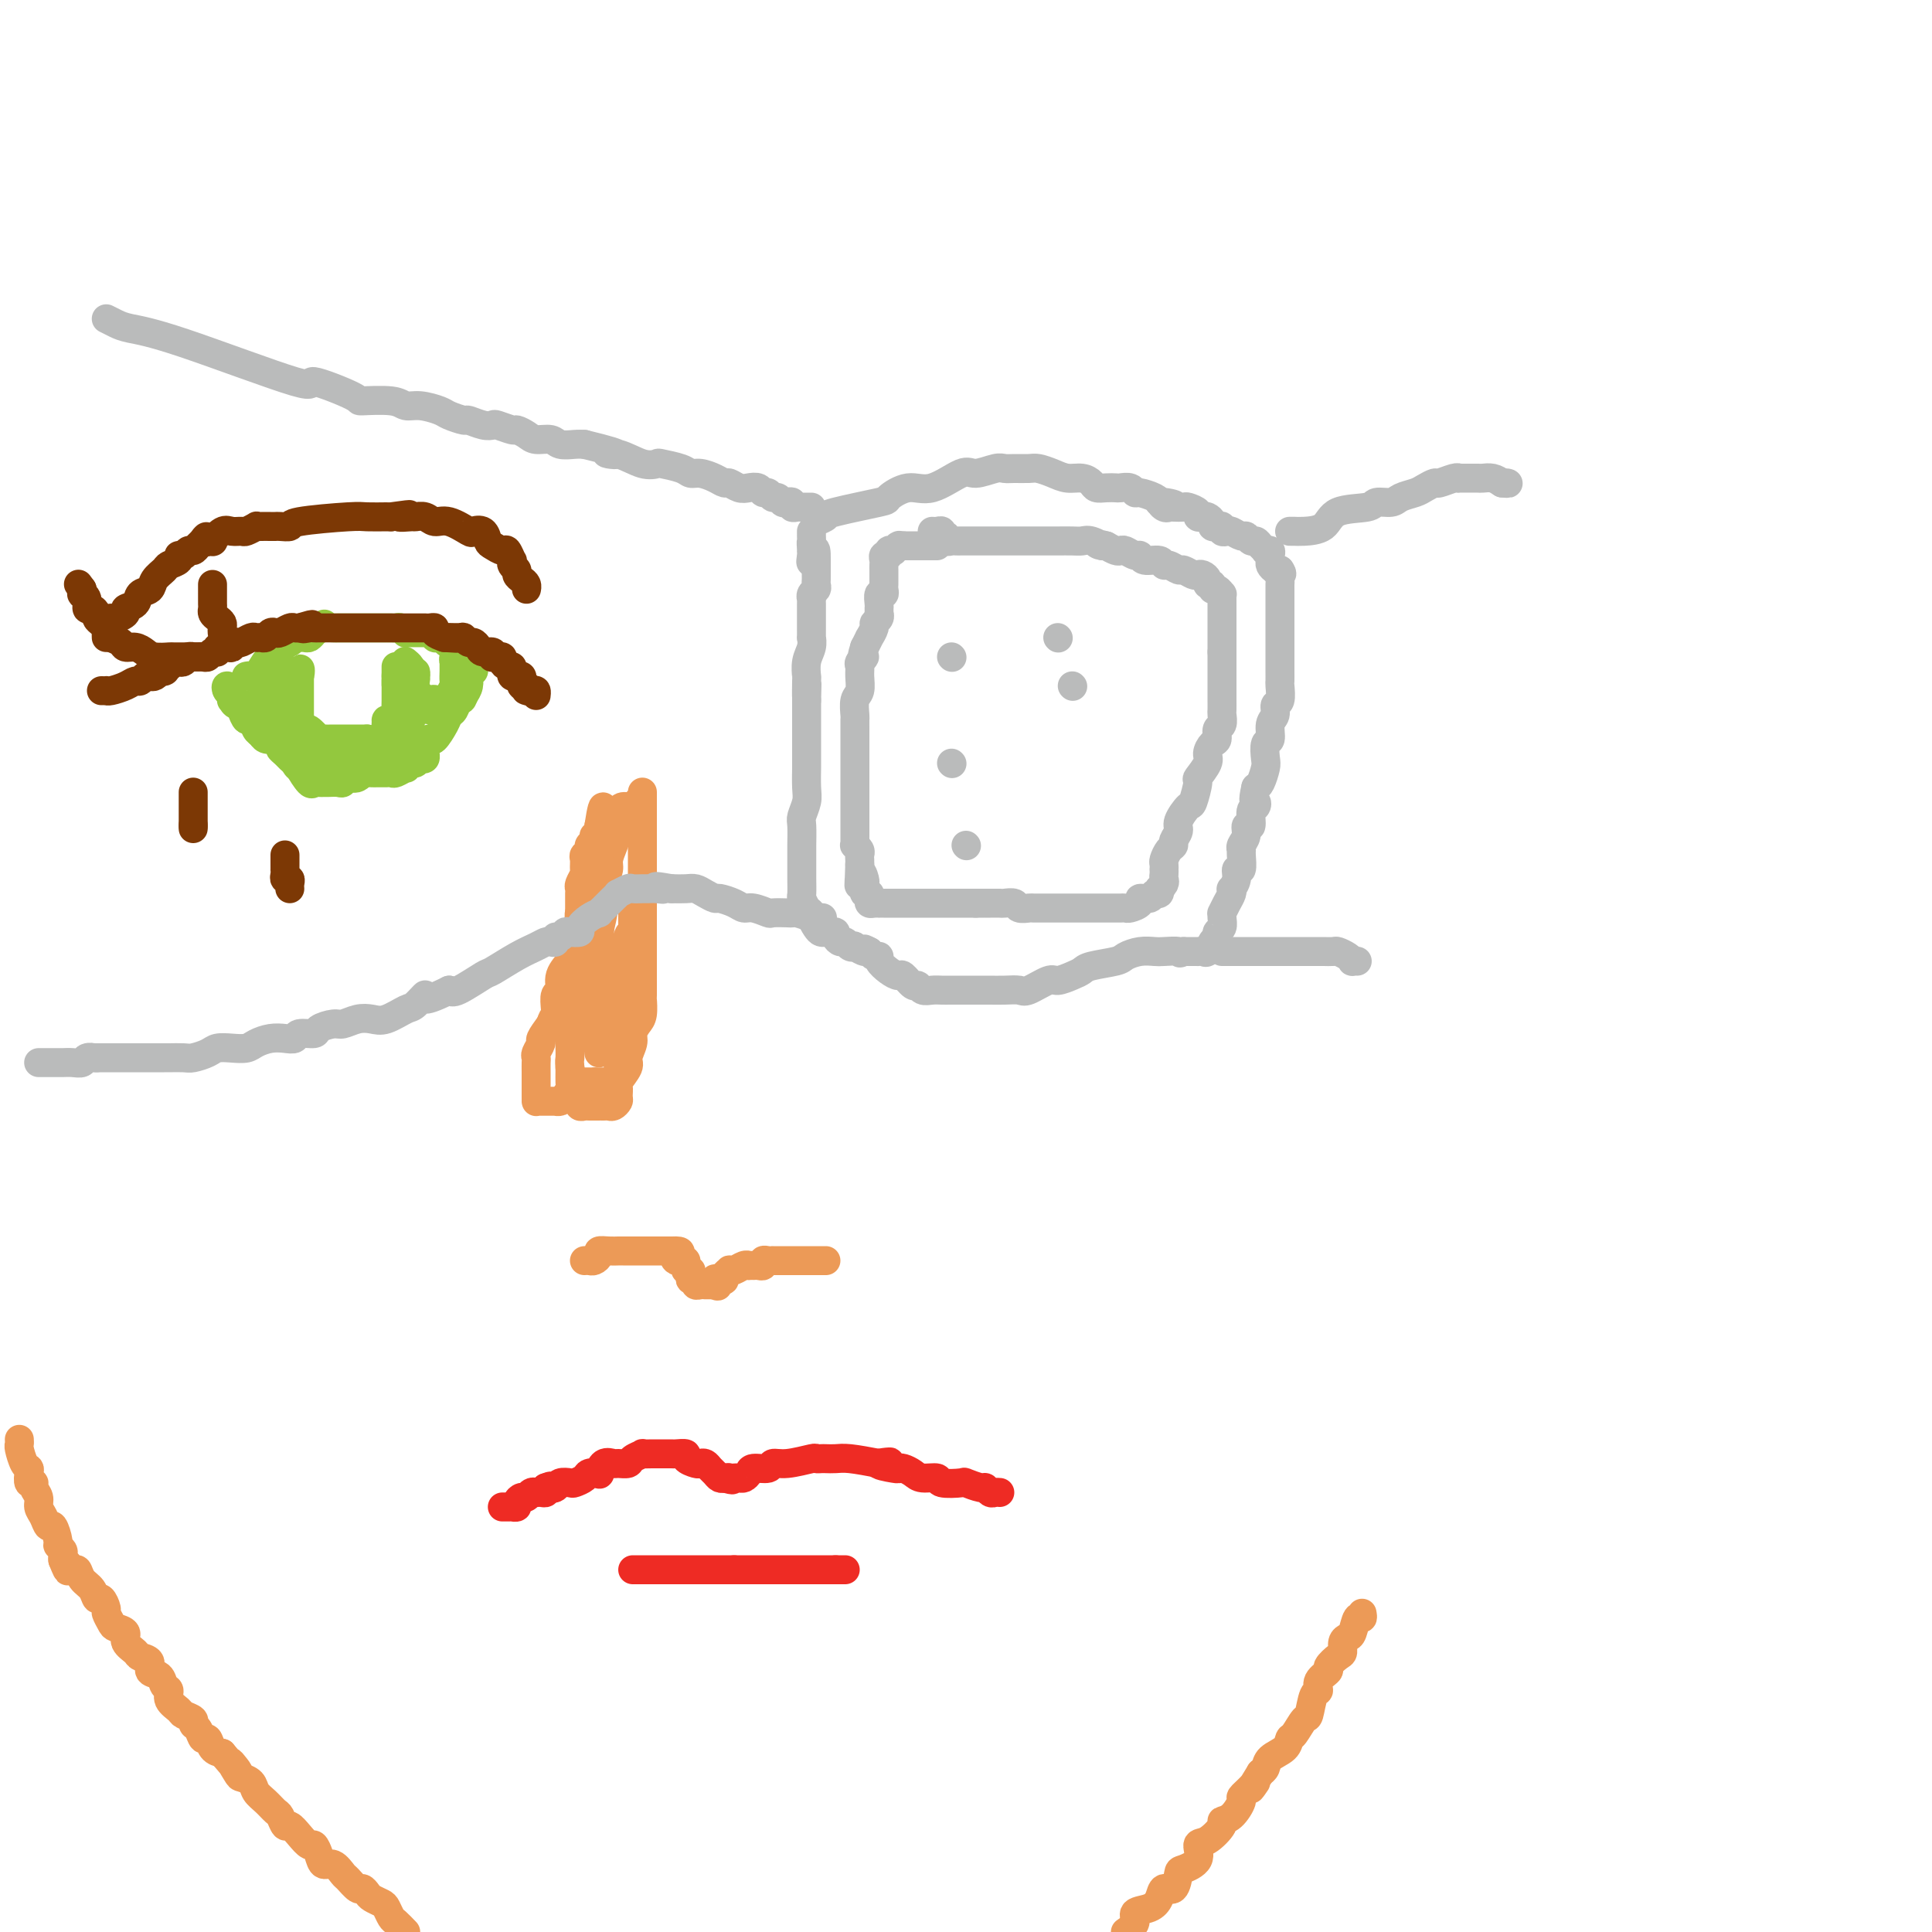 <svg viewBox='0 0 400 400' version='1.1' xmlns='http://www.w3.org/2000/svg' xmlns:xlink='http://www.w3.org/1999/xlink'><g fill='none' stroke='#EC9A57' stroke-width='6' stroke-linecap='round' stroke-linejoin='round'><path d='M121,261c0.343,-0.022 0.686,-0.044 1,0c0.314,0.044 0.600,0.155 1,0c0.400,-0.155 0.915,-0.578 1,-1c0.085,-0.422 -0.262,-0.845 0,-1c0.262,-0.155 1.131,-0.041 2,0c0.869,0.041 1.739,0.011 2,0c0.261,-0.011 -0.085,-0.003 0,0c0.085,0.003 0.601,0.001 1,0c0.399,-0.001 0.680,-0.000 1,0c0.320,0.000 0.677,0.000 1,0c0.323,-0.000 0.611,-0.000 1,0c0.389,0.000 0.877,0.000 1,0c0.123,-0.000 -0.121,-0.000 0,0c0.121,0.000 0.606,0.000 1,0c0.394,-0.000 0.697,-0.000 1,0c0.303,0.000 0.607,0.000 1,0c0.393,-0.000 0.876,-0.000 1,0c0.124,0.000 -0.111,0.000 0,0c0.111,-0.000 0.568,-0.000 1,0c0.432,0.000 0.838,0.000 1,0c0.162,-0.000 0.081,-0.000 0,0'/><path d='M139,259c3.023,-0.142 1.580,0.502 1,1c-0.580,0.498 -0.299,0.850 0,1c0.299,0.150 0.615,0.097 1,0c0.385,-0.097 0.839,-0.237 1,0c0.161,0.237 0.029,0.851 0,1c-0.029,0.149 0.044,-0.166 0,0c-0.044,0.166 -0.204,0.814 0,1c0.204,0.186 0.772,-0.090 1,0c0.228,0.090 0.116,0.546 0,1c-0.116,0.454 -0.237,0.906 0,1c0.237,0.094 0.833,-0.171 1,0c0.167,0.171 -0.096,0.778 0,1c0.096,0.222 0.551,0.060 1,0c0.449,-0.060 0.894,-0.016 1,0c0.106,0.016 -0.125,0.004 0,0c0.125,-0.004 0.607,-0.001 1,0c0.393,0.001 0.696,0.001 1,0'/><path d='M148,266c1.349,0.860 0.222,-0.491 0,-1c-0.222,-0.509 0.462,-0.175 1,0c0.538,0.175 0.931,0.192 1,0c0.069,-0.192 -0.185,-0.591 0,-1c0.185,-0.409 0.810,-0.828 1,-1c0.190,-0.172 -0.055,-0.099 0,0c0.055,0.099 0.410,0.223 1,0c0.590,-0.223 1.415,-0.792 2,-1c0.585,-0.208 0.931,-0.055 1,0c0.069,0.055 -0.140,0.011 0,0c0.140,-0.011 0.629,0.011 1,0c0.371,-0.011 0.626,-0.056 1,0c0.374,0.056 0.869,0.211 1,0c0.131,-0.211 -0.103,-0.789 0,-1c0.103,-0.211 0.541,-0.057 1,0c0.459,0.057 0.939,0.015 1,0c0.061,-0.015 -0.296,-0.004 0,0c0.296,0.004 1.245,0.001 2,0c0.755,-0.001 1.316,-0.000 2,0c0.684,0.000 1.493,0.000 2,0c0.507,-0.000 0.714,-0.000 1,0c0.286,0.000 0.651,0.000 1,0c0.349,-0.000 0.681,-0.000 1,0c0.319,0.000 0.624,0.000 1,0c0.376,-0.000 0.822,-0.000 1,0c0.178,0.000 0.089,0.000 0,0'/></g>
<g fill='none' stroke='#EE2B24' stroke-width='6' stroke-linecap='round' stroke-linejoin='round'><path d='M104,312c0.301,-0.002 0.602,-0.003 1,0c0.398,0.003 0.894,0.011 1,0c0.106,-0.011 -0.179,-0.040 0,0c0.179,0.040 0.821,0.151 1,0c0.179,-0.151 -0.106,-0.562 0,-1c0.106,-0.438 0.602,-0.902 1,-1c0.398,-0.098 0.698,0.170 1,0c0.302,-0.170 0.606,-0.777 1,-1c0.394,-0.223 0.876,-0.063 1,0c0.124,0.063 -0.111,0.027 0,0c0.111,-0.027 0.568,-0.046 1,0c0.432,0.046 0.838,0.156 1,0c0.162,-0.156 0.081,-0.578 0,-1'/><path d='M113,308c1.566,-0.635 0.982,-0.222 1,0c0.018,0.222 0.639,0.253 1,0c0.361,-0.253 0.463,-0.789 1,-1c0.537,-0.211 1.511,-0.095 2,0c0.489,0.095 0.495,0.171 1,0c0.505,-0.171 1.510,-0.589 2,-1c0.490,-0.411 0.464,-0.814 1,-1c0.536,-0.186 1.634,-0.155 2,0c0.366,0.155 0.000,0.435 0,0c-0.000,-0.435 0.366,-1.583 1,-2c0.634,-0.417 1.537,-0.101 2,0c0.463,0.101 0.486,-0.011 1,0c0.514,0.011 1.518,0.147 2,0c0.482,-0.147 0.443,-0.575 1,-1c0.557,-0.425 1.709,-0.846 2,-1c0.291,-0.154 -0.278,-0.041 0,0c0.278,0.041 1.402,0.011 2,0c0.598,-0.011 0.670,-0.003 1,0c0.330,0.003 0.920,-0.000 1,0c0.080,0.000 -0.348,0.003 0,0c0.348,-0.003 1.473,-0.011 2,0c0.527,0.011 0.456,0.042 1,0c0.544,-0.042 1.704,-0.156 2,0c0.296,0.156 -0.272,0.581 0,1c0.272,0.419 1.382,0.833 2,1c0.618,0.167 0.743,0.087 1,0c0.257,-0.087 0.646,-0.181 1,0c0.354,0.181 0.672,0.636 1,1c0.328,0.364 0.665,0.636 1,1c0.335,0.364 0.667,0.818 1,1c0.333,0.182 0.666,0.091 1,0'/><path d='M150,306c2.560,0.774 1.459,0.208 1,0c-0.459,-0.208 -0.277,-0.058 0,0c0.277,0.058 0.650,0.026 1,0c0.350,-0.026 0.679,-0.044 1,0c0.321,0.044 0.634,0.151 1,0c0.366,-0.151 0.784,-0.561 1,-1c0.216,-0.439 0.230,-0.906 1,-1c0.770,-0.094 2.297,0.185 3,0c0.703,-0.185 0.584,-0.834 1,-1c0.416,-0.166 1.368,0.152 3,0c1.632,-0.152 3.946,-0.772 5,-1c1.054,-0.228 0.849,-0.062 1,0c0.151,0.062 0.656,0.019 1,0c0.344,-0.019 0.525,-0.015 1,0c0.475,0.015 1.243,0.043 2,0c0.757,-0.043 1.502,-0.155 3,0c1.498,0.155 3.749,0.578 6,1'/><path d='M182,303c4.782,-0.524 0.738,-0.334 0,0c-0.738,0.334 1.831,0.811 3,1c1.169,0.189 0.937,0.088 1,0c0.063,-0.088 0.419,-0.163 1,0c0.581,0.163 1.386,0.566 2,1c0.614,0.434 1.037,0.900 2,1c0.963,0.100 2.465,-0.165 3,0c0.535,0.165 0.104,0.761 1,1c0.896,0.239 3.119,0.120 4,0c0.881,-0.120 0.421,-0.242 1,0c0.579,0.242 2.197,0.850 3,1c0.803,0.150 0.790,-0.156 1,0c0.210,0.156 0.644,0.774 1,1c0.356,0.226 0.634,0.061 1,0c0.366,-0.061 0.819,-0.017 1,0c0.181,0.017 0.091,0.009 0,0'/><path d='M131,325c0.900,0.000 1.800,0.000 2,0c0.200,0.000 -0.299,0.000 0,0c0.299,0.000 1.397,0.000 2,0c0.603,0.000 0.712,0.000 1,0c0.288,0.000 0.755,0.000 1,0c0.245,0.000 0.269,0.000 1,0c0.731,0.000 2.171,0.000 3,0c0.829,0.000 1.048,0.000 1,0c-0.048,0.000 -0.365,0.000 0,0c0.365,0.000 1.410,0.000 2,0c0.590,0.000 0.725,0.000 1,0c0.275,0.000 0.690,0.000 1,0c0.310,0.000 0.516,0.000 1,0c0.484,-0.000 1.246,-0.000 2,0c0.754,0.000 1.501,0.000 2,0c0.499,0.000 0.749,0.000 1,0'/><path d='M152,325c3.246,0.000 0.862,0.000 3,0c2.138,0.000 8.800,0.000 12,0c3.200,0.000 2.938,0.000 3,0c0.062,0.000 0.446,0.000 1,0c0.554,0.000 1.277,0.000 2,0'/><path d='M173,325c3.500,0.000 1.750,0.000 0,0'/></g>
<g fill='none' stroke='#93C83E' stroke-width='6' stroke-linecap='round' stroke-linejoin='round'><path d='M51,140c0.363,-0.085 0.727,-0.170 1,0c0.273,0.170 0.456,0.596 1,0c0.544,-0.596 1.450,-2.215 2,-3c0.550,-0.785 0.743,-0.735 1,-1c0.257,-0.265 0.580,-0.845 1,-1c0.420,-0.155 0.939,0.116 1,0c0.061,-0.116 -0.337,-0.620 0,-1c0.337,-0.380 1.410,-0.638 2,-1c0.590,-0.362 0.697,-0.829 1,-1c0.303,-0.171 0.802,-0.045 1,0c0.198,0.045 0.094,0.009 0,0c-0.094,-0.009 -0.180,0.009 0,0c0.180,-0.009 0.626,-0.044 1,0c0.374,0.044 0.678,0.166 1,0c0.322,-0.166 0.664,-0.619 1,-1c0.336,-0.381 0.668,-0.691 1,-1'/><path d='M66,130c2.289,-1.547 0.511,-0.415 0,0c-0.511,0.415 0.244,0.111 1,0c0.756,-0.111 1.512,-0.030 2,0c0.488,0.030 0.708,0.008 1,0c0.292,-0.008 0.657,-0.002 1,0c0.343,0.002 0.666,0.001 1,0c0.334,-0.001 0.681,-0.000 1,0c0.319,0.000 0.610,0.000 1,0c0.390,-0.000 0.878,-0.000 1,0c0.122,0.000 -0.122,0.000 0,0c0.122,-0.000 0.611,-0.000 1,0c0.389,0.000 0.678,0.000 1,0c0.322,-0.000 0.678,-0.000 1,0c0.322,0.000 0.611,0.000 1,0c0.389,-0.000 0.877,-0.001 1,0c0.123,0.001 -0.121,0.004 0,0c0.121,-0.004 0.606,-0.015 1,0c0.394,0.015 0.696,0.057 1,0c0.304,-0.057 0.610,-0.211 1,0c0.390,0.211 0.865,0.789 1,1c0.135,0.211 -0.070,0.057 0,0c0.070,-0.057 0.414,-0.015 1,0c0.586,0.015 1.415,0.003 2,0c0.585,-0.003 0.926,0.003 1,0c0.074,-0.003 -0.121,-0.015 0,0c0.121,0.015 0.557,0.056 1,0c0.443,-0.056 0.892,-0.211 1,0c0.108,0.211 -0.125,0.788 0,1c0.125,0.212 0.607,0.061 1,0c0.393,-0.061 0.696,-0.030 1,0'/><path d='M92,132c4.261,0.532 1.915,0.863 1,1c-0.915,0.137 -0.399,0.079 0,0c0.399,-0.079 0.681,-0.178 1,0c0.319,0.178 0.674,0.635 1,1c0.326,0.365 0.622,0.638 1,1c0.378,0.362 0.837,0.814 1,1c0.163,0.186 0.029,0.105 0,0c-0.029,-0.105 0.046,-0.234 0,0c-0.046,0.234 -0.212,0.832 0,1c0.212,0.168 0.803,-0.095 1,0c0.197,0.095 0.000,0.548 0,1c-0.000,0.452 0.196,0.904 0,1c-0.196,0.096 -0.784,-0.165 -1,0c-0.216,0.165 -0.061,0.754 0,1c0.061,0.246 0.027,0.148 0,0c-0.027,-0.148 -0.046,-0.348 0,0c0.046,0.348 0.156,1.242 0,2c-0.156,0.758 -0.578,1.379 -1,2'/><path d='M96,144c-0.335,1.354 -0.671,0.738 -1,1c-0.329,0.262 -0.651,1.400 -1,2c-0.349,0.600 -0.724,0.660 -1,1c-0.276,0.340 -0.452,0.961 -1,2c-0.548,1.039 -1.468,2.498 -2,3c-0.532,0.502 -0.678,0.047 -1,0c-0.322,-0.047 -0.821,0.313 -1,1c-0.179,0.687 -0.038,1.700 0,2c0.038,0.300 -0.026,-0.112 0,0c0.026,0.112 0.143,0.747 0,1c-0.143,0.253 -0.547,0.124 -1,0c-0.453,-0.124 -0.957,-0.245 -1,0c-0.043,0.245 0.374,0.854 0,1c-0.374,0.146 -1.539,-0.171 -2,0c-0.461,0.171 -0.219,0.830 0,1c0.219,0.170 0.413,-0.151 0,0c-0.413,0.151 -1.434,0.772 -2,1c-0.566,0.228 -0.676,0.061 -1,0c-0.324,-0.061 -0.860,-0.016 -1,0c-0.140,0.016 0.118,0.004 0,0c-0.118,-0.004 -0.610,-0.000 -1,0c-0.390,0.000 -0.678,-0.004 -1,0c-0.322,0.004 -0.677,0.016 -1,0c-0.323,-0.016 -0.615,-0.061 -1,0c-0.385,0.061 -0.863,0.226 -1,0c-0.137,-0.226 0.066,-0.844 0,-1c-0.066,-0.156 -0.402,0.150 -1,0c-0.598,-0.150 -1.456,-0.757 -2,-1c-0.544,-0.243 -0.772,-0.121 -1,0'/><path d='M71,158c-3.151,-0.405 -3.529,-1.417 -4,-2c-0.471,-0.583 -1.033,-0.738 -2,-1c-0.967,-0.262 -2.337,-0.629 -3,-1c-0.663,-0.371 -0.619,-0.744 -1,-1c-0.381,-0.256 -1.187,-0.396 -2,-1c-0.813,-0.604 -1.631,-1.672 -2,-2c-0.369,-0.328 -0.287,0.085 -1,0c-0.713,-0.085 -2.219,-0.668 -3,-1c-0.781,-0.332 -0.836,-0.414 -1,-1c-0.164,-0.586 -0.435,-1.677 -1,-2c-0.565,-0.323 -1.423,0.121 -2,0c-0.577,-0.121 -0.874,-0.808 -1,-1c-0.126,-0.192 -0.082,0.109 0,0c0.082,-0.109 0.203,-0.629 0,-1c-0.203,-0.371 -0.731,-0.595 -1,-1c-0.269,-0.405 -0.279,-0.993 0,-1c0.279,-0.007 0.848,0.566 1,1c0.152,0.434 -0.114,0.727 0,1c0.114,0.273 0.608,0.525 1,1c0.392,0.475 0.683,1.174 1,2c0.317,0.826 0.662,1.780 1,2c0.338,0.220 0.671,-0.295 1,0c0.329,0.295 0.655,1.399 1,2c0.345,0.601 0.708,0.700 1,1c0.292,0.300 0.512,0.800 1,1c0.488,0.200 1.244,0.100 2,0'/><path d='M57,153c1.725,2.107 1.039,1.875 1,2c-0.039,0.125 0.571,0.607 1,1c0.429,0.393 0.678,0.696 1,1c0.322,0.304 0.717,0.607 1,1c0.283,0.393 0.453,0.876 1,1c0.547,0.124 1.470,-0.110 2,0c0.530,0.110 0.667,0.565 1,1c0.333,0.435 0.863,0.848 1,1c0.137,0.152 -0.118,0.041 0,0c0.118,-0.041 0.609,-0.011 1,0c0.391,0.011 0.682,0.003 1,0c0.318,-0.003 0.663,0.000 1,0c0.337,-0.000 0.667,-0.004 1,0c0.333,0.004 0.667,0.015 1,0c0.333,-0.015 0.663,-0.056 1,0c0.337,0.056 0.682,0.208 1,0c0.318,-0.208 0.610,-0.777 1,-1c0.390,-0.223 0.879,-0.098 1,0c0.121,0.098 -0.126,0.171 0,0c0.126,-0.171 0.625,-0.586 1,-1c0.375,-0.414 0.625,-0.828 1,-1c0.375,-0.172 0.874,-0.102 1,0c0.126,0.102 -0.121,0.234 0,0c0.121,-0.234 0.611,-0.836 1,-1c0.389,-0.164 0.678,0.110 1,0c0.322,-0.110 0.679,-0.602 1,-1c0.321,-0.398 0.608,-0.700 1,-1c0.392,-0.300 0.889,-0.596 1,-1c0.111,-0.404 -0.162,-0.917 0,-1c0.162,-0.083 0.761,0.262 1,0c0.239,-0.262 0.120,-1.131 0,-2'/><path d='M84,151c1.856,-1.726 0.497,-1.040 0,-1c-0.497,0.040 -0.133,-0.567 0,-1c0.133,-0.433 0.036,-0.693 0,-1c-0.036,-0.307 -0.011,-0.659 0,-1c0.011,-0.341 0.007,-0.669 0,-1c-0.007,-0.331 -0.016,-0.666 0,-1c0.016,-0.334 0.056,-0.668 0,-1c-0.056,-0.332 -0.207,-0.662 0,-1c0.207,-0.338 0.774,-0.684 1,-1c0.226,-0.316 0.113,-0.603 0,-1c-0.113,-0.397 -0.227,-0.905 0,-1c0.227,-0.095 0.794,0.224 1,0c0.206,-0.224 0.053,-0.991 0,-1c-0.053,-0.009 -0.004,0.741 0,1c0.004,0.259 -0.037,0.026 0,0c0.037,-0.026 0.151,0.153 0,1c-0.151,0.847 -0.566,2.361 -1,3c-0.434,0.639 -0.886,0.403 -1,1c-0.114,0.597 0.110,2.028 0,3c-0.110,0.972 -0.555,1.486 -1,2'/><path d='M83,150c-0.882,2.307 -1.587,2.573 -2,3c-0.413,0.427 -0.534,1.013 -1,2c-0.466,0.987 -1.277,2.373 -2,3c-0.723,0.627 -1.359,0.494 -2,1c-0.641,0.506 -1.289,1.652 -2,2c-0.711,0.348 -1.486,-0.103 -2,0c-0.514,0.103 -0.768,0.760 -1,1c-0.232,0.240 -0.444,0.064 -1,0c-0.556,-0.064 -1.457,-0.014 -2,0c-0.543,0.014 -0.727,-0.007 -1,0c-0.273,0.007 -0.633,0.041 -1,0c-0.367,-0.041 -0.739,-0.157 -1,0c-0.261,0.157 -0.410,0.586 -1,0c-0.590,-0.586 -1.622,-2.189 -2,-3c-0.378,-0.811 -0.101,-0.832 0,-1c0.101,-0.168 0.027,-0.482 0,-1c-0.027,-0.518 -0.007,-1.238 0,-2c0.007,-0.762 0.002,-1.566 0,-2c-0.002,-0.434 -0.001,-0.497 0,-1c0.001,-0.503 0.000,-1.444 0,-2c-0.000,-0.556 -0.000,-0.726 0,-1c0.000,-0.274 0.000,-0.651 0,-1c-0.000,-0.349 -0.000,-0.671 0,-1c0.000,-0.329 0.000,-0.666 0,-1c-0.000,-0.334 -0.000,-0.667 0,-1c0.000,-0.333 0.000,-0.667 0,-1c-0.000,-0.333 -0.000,-0.667 0,-1c0.000,-0.333 0.000,-0.667 0,-1c-0.000,-0.333 -0.000,-0.667 0,-1c0.000,-0.333 0.000,-0.667 0,-1'/><path d='M62,140c0.108,-2.939 0.379,-0.788 0,0c-0.379,0.788 -1.407,0.211 -2,0c-0.593,-0.211 -0.751,-0.057 -1,0c-0.249,0.057 -0.587,0.019 -1,0c-0.413,-0.019 -0.899,-0.017 -1,0c-0.101,0.017 0.184,0.050 0,0c-0.184,-0.050 -0.837,-0.183 -1,0c-0.163,0.183 0.163,0.683 0,1c-0.163,0.317 -0.814,0.452 -1,1c-0.186,0.548 0.094,1.510 0,2c-0.094,0.490 -0.561,0.509 -1,1c-0.439,0.491 -0.851,1.455 -1,2c-0.149,0.545 -0.036,0.671 0,1c0.036,0.329 -0.005,0.863 0,1c0.005,0.137 0.057,-0.121 0,0c-0.057,0.121 -0.222,0.622 0,1c0.222,0.378 0.830,0.634 1,1c0.170,0.366 -0.098,0.841 0,1c0.098,0.159 0.562,0.001 1,0c0.438,-0.001 0.849,0.154 1,0c0.151,-0.154 0.041,-0.618 0,-1c-0.041,-0.382 -0.012,-0.680 0,-1c0.012,-0.320 0.006,-0.660 0,-1'/><path d='M56,149c0.094,-0.816 -0.171,-1.355 0,-2c0.171,-0.645 0.778,-1.397 1,-2c0.222,-0.603 0.060,-1.057 0,-2c-0.060,-0.943 -0.016,-2.374 0,-3c0.016,-0.626 0.005,-0.447 0,-1c-0.005,-0.553 -0.002,-1.838 0,-2c0.002,-0.162 0.005,0.800 0,1c-0.005,0.200 -0.016,-0.360 0,0c0.016,0.360 0.060,1.642 0,2c-0.060,0.358 -0.222,-0.207 0,0c0.222,0.207 0.829,1.185 1,2c0.171,0.815 -0.095,1.465 0,2c0.095,0.535 0.550,0.955 1,1c0.450,0.045 0.894,-0.285 1,0c0.106,0.285 -0.128,1.185 0,2c0.128,0.815 0.616,1.547 1,2c0.384,0.453 0.663,0.629 1,1c0.337,0.371 0.734,0.937 1,1c0.266,0.063 0.403,-0.375 1,0c0.597,0.375 1.654,1.565 2,2c0.346,0.435 -0.020,0.117 0,0c0.020,-0.117 0.425,-0.031 1,0c0.575,0.031 1.321,0.008 2,0c0.679,-0.008 1.291,-0.002 2,0c0.709,0.002 1.513,0.001 2,0c0.487,-0.001 0.656,-0.000 1,0c0.344,0.000 0.862,0.000 1,0c0.138,-0.000 -0.103,-0.000 0,0c0.103,0.000 0.552,0.000 1,0'/><path d='M76,153c2.570,0.470 1.994,0.144 2,0c0.006,-0.144 0.594,-0.108 1,0c0.406,0.108 0.631,0.287 1,0c0.369,-0.287 0.884,-1.040 1,-2c0.116,-0.960 -0.165,-2.127 0,-2c0.165,0.127 0.776,1.548 1,0c0.224,-1.548 0.060,-6.066 0,-8c-0.060,-1.934 -0.016,-1.286 0,-1c0.016,0.286 0.004,0.210 0,0c-0.004,-0.210 -0.001,-0.553 0,-1c0.001,-0.447 0.000,-0.996 0,-1c-0.000,-0.004 -0.000,0.537 0,1c0.000,0.463 0.000,0.846 0,1c-0.000,0.154 -0.000,0.077 0,0'/><path d='M82,140c0.155,-1.523 0.042,0.168 0,1c-0.042,0.832 -0.011,0.804 0,1c0.011,0.196 0.004,0.615 0,1c-0.004,0.385 -0.004,0.734 0,1c0.004,0.266 0.011,0.449 0,1c-0.011,0.551 -0.041,1.471 0,2c0.041,0.529 0.155,0.669 0,1c-0.155,0.331 -0.577,0.855 -1,1c-0.423,0.145 -0.846,-0.090 -1,0c-0.154,0.090 -0.038,0.503 0,1c0.038,0.497 -0.001,1.076 0,1c0.001,-0.076 0.044,-0.808 0,-1c-0.044,-0.192 -0.174,0.157 0,0c0.174,-0.157 0.651,-0.820 1,-1c0.349,-0.180 0.568,0.123 1,0c0.432,-0.123 1.076,-0.673 2,-1c0.924,-0.327 2.128,-0.430 3,-1c0.872,-0.570 1.413,-1.606 2,-2c0.587,-0.394 1.219,-0.147 2,0c0.781,0.147 1.712,0.194 2,0c0.288,-0.194 -0.066,-0.630 0,-1c0.066,-0.370 0.554,-0.674 1,-1c0.446,-0.326 0.852,-0.675 1,-1c0.148,-0.325 0.040,-0.626 0,-1c-0.040,-0.374 -0.011,-0.821 0,-1c0.011,-0.179 0.006,-0.089 0,0'/><path d='M95,140c0.293,-0.951 0.026,-0.829 0,-1c-0.026,-0.171 0.189,-0.635 0,-1c-0.189,-0.365 -0.783,-0.631 -1,-1c-0.217,-0.369 -0.058,-0.842 0,-1c0.058,-0.158 0.016,-0.002 0,0c-0.016,0.002 -0.004,-0.150 0,0c0.004,0.150 0.002,0.602 0,1c-0.002,0.398 -0.004,0.740 0,1c0.004,0.260 0.015,0.437 0,1c-0.015,0.563 -0.056,1.513 0,2c0.056,0.487 0.208,0.513 0,1c-0.208,0.487 -0.777,1.437 -1,2c-0.223,0.563 -0.101,0.739 0,1c0.101,0.261 0.182,0.607 0,1c-0.182,0.393 -0.627,0.835 -1,1c-0.373,0.165 -0.673,0.054 -1,0c-0.327,-0.054 -0.680,-0.052 -1,0c-0.320,0.052 -0.606,0.155 -1,0c-0.394,-0.155 -0.894,-0.566 -1,-1c-0.106,-0.434 0.183,-0.890 0,-1c-0.183,-0.110 -0.836,0.125 -1,0c-0.164,-0.125 0.162,-0.611 0,-1c-0.162,-0.389 -0.813,-0.682 -1,-1c-0.187,-0.318 0.089,-0.662 0,-1c-0.089,-0.338 -0.545,-0.669 -1,-1'/><path d='M85,141c-1.084,-1.168 -0.294,-1.087 0,-1c0.294,0.087 0.093,0.181 0,0c-0.093,-0.181 -0.077,-0.637 0,-1c0.077,-0.363 0.217,-0.633 0,-1c-0.217,-0.367 -0.789,-0.829 -1,-1c-0.211,-0.171 -0.060,-0.049 0,0c0.060,0.049 0.030,0.024 0,0'/></g>
<g fill='none' stroke='#7C3805' stroke-width='6' stroke-linecap='round' stroke-linejoin='round'><path d='M21,143c0.432,0.006 0.865,0.012 1,0c0.135,-0.012 -0.027,-0.041 0,0c0.027,0.041 0.245,0.151 1,0c0.755,-0.151 2.048,-0.562 3,-1c0.952,-0.438 1.565,-0.901 2,-1c0.435,-0.099 0.694,0.167 1,0c0.306,-0.167 0.659,-0.766 1,-1c0.341,-0.234 0.669,-0.101 1,0c0.331,0.101 0.666,0.172 1,0c0.334,-0.172 0.667,-0.586 1,-1'/><path d='M33,139c2.019,-0.554 1.066,0.062 1,0c-0.066,-0.062 0.756,-0.800 1,-1c0.244,-0.200 -0.090,0.139 0,0c0.090,-0.139 0.602,-0.755 1,-1c0.398,-0.245 0.680,-0.118 1,0c0.320,0.118 0.677,0.228 1,0c0.323,-0.228 0.611,-0.793 1,-1c0.389,-0.207 0.878,-0.054 1,0c0.122,0.054 -0.122,0.011 0,0c0.122,-0.011 0.611,0.012 1,0c0.389,-0.012 0.677,-0.060 1,0c0.323,0.060 0.682,0.226 1,0c0.318,-0.226 0.597,-0.844 1,-1c0.403,-0.156 0.930,0.151 1,0c0.070,-0.151 -0.318,-0.759 0,-1c0.318,-0.241 1.341,-0.116 2,0c0.659,0.116 0.954,0.224 1,0c0.046,-0.224 -0.156,-0.778 0,-1c0.156,-0.222 0.672,-0.112 1,0c0.328,0.112 0.469,0.227 1,0c0.531,-0.227 1.452,-0.797 2,-1c0.548,-0.203 0.725,-0.041 1,0c0.275,0.041 0.650,-0.041 1,0c0.350,0.041 0.675,0.203 1,0c0.325,-0.203 0.650,-0.772 1,-1c0.350,-0.228 0.724,-0.114 1,0c0.276,0.114 0.452,0.227 1,0c0.548,-0.227 1.466,-0.793 2,-1c0.534,-0.207 0.682,-0.056 1,0c0.318,0.056 0.805,0.016 1,0c0.195,-0.016 0.097,-0.008 0,0'/><path d='M62,130c4.665,-1.392 1.827,-0.373 1,0c-0.827,0.373 0.356,0.100 1,0c0.644,-0.100 0.750,-0.027 1,0c0.250,0.027 0.644,0.007 1,0c0.356,-0.007 0.674,-0.002 1,0c0.326,0.002 0.661,0.001 1,0c0.339,-0.001 0.681,-0.000 1,0c0.319,0.000 0.614,0.000 1,0c0.386,-0.000 0.863,-0.000 1,0c0.137,0.000 -0.065,0.000 0,0c0.065,-0.000 0.396,-0.000 1,0c0.604,0.000 1.480,0.000 2,0c0.520,-0.000 0.685,-0.000 1,0c0.315,0.000 0.781,0.000 1,0c0.219,-0.000 0.191,0.000 1,0c0.809,-0.000 2.454,-0.000 3,0c0.546,0.000 -0.008,0.000 0,0c0.008,-0.000 0.580,-0.000 1,0c0.420,0.000 0.690,0.000 1,0c0.310,-0.000 0.660,-0.000 1,0c0.340,0.000 0.669,0.000 1,0c0.331,-0.000 0.662,-0.000 1,0c0.338,0.000 0.682,0.000 1,0c0.318,-0.000 0.611,-0.001 1,0c0.389,0.001 0.873,0.003 1,0c0.127,-0.003 -0.104,-0.012 0,0c0.104,0.012 0.543,0.044 1,0c0.457,-0.044 0.931,-0.166 1,0c0.069,0.166 -0.266,0.619 0,1c0.266,0.381 1.133,0.691 2,1'/><path d='M92,132c4.759,0.305 1.656,0.067 1,0c-0.656,-0.067 1.134,0.037 2,0c0.866,-0.037 0.808,-0.216 1,0c0.192,0.216 0.633,0.827 1,1c0.367,0.173 0.659,-0.094 1,0c0.341,0.094 0.731,0.547 1,1c0.269,0.453 0.416,0.906 1,1c0.584,0.094 1.605,-0.171 2,0c0.395,0.171 0.162,0.777 0,1c-0.162,0.223 -0.254,0.062 0,0c0.254,-0.062 0.856,-0.027 1,0c0.144,0.027 -0.168,0.045 0,0c0.168,-0.045 0.816,-0.153 1,0c0.184,0.153 -0.095,0.566 0,1c0.095,0.434 0.564,0.887 1,1c0.436,0.113 0.838,-0.114 1,0c0.162,0.114 0.082,0.569 0,1c-0.082,0.431 -0.166,0.837 0,1c0.166,0.163 0.583,0.082 1,0c0.417,-0.082 0.833,-0.166 1,0c0.167,0.166 0.083,0.583 0,1c-0.083,0.417 -0.167,0.833 0,1c0.167,0.167 0.583,0.083 1,0'/><path d='M109,142c2.585,1.769 0.549,1.192 0,1c-0.549,-0.192 0.389,0.000 1,0c0.611,0.000 0.895,-0.192 1,0c0.105,0.192 0.030,0.769 0,1c-0.030,0.231 -0.015,0.115 0,0'/><path d='M22,132c-0.008,-0.304 -0.017,-0.607 0,-1c0.017,-0.393 0.059,-0.875 0,-1c-0.059,-0.125 -0.218,0.107 0,0c0.218,-0.107 0.813,-0.554 1,-1c0.187,-0.446 -0.034,-0.892 0,-1c0.034,-0.108 0.323,0.122 1,0c0.677,-0.122 1.744,-0.595 2,-1c0.256,-0.405 -0.297,-0.741 0,-1c0.297,-0.259 1.446,-0.440 2,-1c0.554,-0.560 0.514,-1.498 1,-2c0.486,-0.502 1.497,-0.568 2,-1c0.503,-0.432 0.498,-1.230 1,-2c0.502,-0.770 1.511,-1.512 2,-2c0.489,-0.488 0.460,-0.723 1,-1c0.540,-0.277 1.650,-0.595 2,-1c0.350,-0.405 -0.061,-0.896 0,-1c0.061,-0.104 0.594,0.178 1,0c0.406,-0.178 0.686,-0.817 1,-1c0.314,-0.183 0.661,0.091 1,0c0.339,-0.091 0.669,-0.545 1,-1'/><path d='M41,113c3.037,-3.157 1.131,-1.550 1,-1c-0.131,0.550 1.513,0.042 2,0c0.487,-0.042 -0.183,0.382 0,0c0.183,-0.382 1.220,-1.570 2,-2c0.780,-0.430 1.305,-0.101 2,0c0.695,0.101 1.561,-0.025 2,0c0.439,0.025 0.450,0.203 1,0c0.550,-0.203 1.639,-0.786 2,-1c0.361,-0.214 -0.007,-0.057 0,0c0.007,0.057 0.388,0.016 1,0c0.612,-0.016 1.455,-0.007 2,0c0.545,0.007 0.794,0.012 1,0c0.206,-0.012 0.371,-0.042 1,0c0.629,0.042 1.724,0.155 2,0c0.276,-0.155 -0.266,-0.577 2,-1c2.266,-0.423 7.339,-0.845 10,-1c2.661,-0.155 2.909,-0.042 4,0c1.091,0.042 3.026,0.012 4,0c0.974,-0.012 0.987,-0.006 1,0'/><path d='M81,107c6.529,-0.927 2.851,-0.244 2,0c-0.851,0.244 1.124,0.049 2,0c0.876,-0.049 0.652,0.047 1,0c0.348,-0.047 1.268,-0.236 2,0c0.732,0.236 1.274,0.899 2,1c0.726,0.101 1.634,-0.358 3,0c1.366,0.358 3.191,1.535 4,2c0.809,0.465 0.602,0.220 1,0c0.398,-0.220 1.402,-0.415 2,0c0.598,0.415 0.791,1.439 1,2c0.209,0.561 0.435,0.657 1,1c0.565,0.343 1.471,0.932 2,1c0.529,0.068 0.682,-0.385 1,0c0.318,0.385 0.803,1.609 1,2c0.197,0.391 0.108,-0.050 0,0c-0.108,0.050 -0.235,0.590 0,1c0.235,0.410 0.834,0.688 1,1c0.166,0.312 -0.099,0.658 0,1c0.099,0.342 0.563,0.679 1,1c0.437,0.321 0.849,0.625 1,1c0.151,0.375 0.043,0.821 0,1c-0.043,0.179 -0.022,0.089 0,0'/><path d='M42,136c-0.428,0.000 -0.857,0.001 -1,0c-0.143,-0.001 -0.002,-0.003 -1,0c-0.998,0.003 -3.135,0.011 -4,0c-0.865,-0.011 -0.459,-0.041 -1,0c-0.541,0.041 -2.028,0.151 -3,0c-0.972,-0.151 -1.430,-0.565 -2,-1c-0.570,-0.435 -1.253,-0.890 -2,-1c-0.747,-0.110 -1.558,0.125 -2,0c-0.442,-0.125 -0.513,-0.611 -1,-1c-0.487,-0.389 -1.388,-0.682 -2,-1c-0.612,-0.318 -0.934,-0.662 -1,-1c-0.066,-0.338 0.123,-0.669 0,-1c-0.123,-0.331 -0.559,-0.661 -1,-1c-0.441,-0.339 -0.888,-0.686 -1,-1c-0.112,-0.314 0.110,-0.596 0,-1c-0.110,-0.404 -0.551,-0.931 -1,-1c-0.449,-0.069 -0.905,0.318 -1,0c-0.095,-0.318 0.170,-1.343 0,-2c-0.170,-0.657 -0.777,-0.946 -1,-1c-0.223,-0.054 -0.064,0.127 0,0c0.064,-0.127 0.032,-0.564 0,-1'/><path d='M17,122c-1.333,-1.833 -0.667,-0.917 0,0'/><path d='M46,131c-0.022,-0.333 -0.044,-0.667 0,-1c0.044,-0.333 0.155,-0.667 0,-1c-0.155,-0.333 -0.578,-0.666 -1,-1c-0.422,-0.334 -0.845,-0.667 -1,-1c-0.155,-0.333 -0.041,-0.664 0,-1c0.041,-0.336 0.011,-0.678 0,-1c-0.011,-0.322 -0.003,-0.625 0,-1c0.003,-0.375 0.001,-0.822 0,-1c-0.001,-0.178 -0.000,-0.086 0,0c0.000,0.086 0.000,0.167 0,0c-0.000,-0.167 -0.000,-0.584 0,-1c0.000,-0.416 0.000,-0.833 0,-1c-0.000,-0.167 -0.000,-0.083 0,0'/><path d='M40,164c0.000,0.341 0.000,0.683 0,1c0.000,0.317 0.000,0.610 0,1c0.000,0.390 0.000,0.878 0,1c0.000,0.122 0.000,-0.121 0,0c0.000,0.121 0.000,0.607 0,1c0.000,0.393 0.000,0.693 0,1c0.000,0.307 0.000,0.621 0,1c0.000,0.379 0.000,0.823 0,1c0.000,0.177 0.000,0.089 0,0'/><path d='M40,171c0.000,1.089 0.000,0.311 0,0c0.000,-0.311 0.000,-0.156 0,0'/><path d='M59,177c0.000,0.341 0.000,0.683 0,1c-0.000,0.317 -0.001,0.611 0,1c0.001,0.389 0.004,0.874 0,1c-0.004,0.126 -0.015,-0.107 0,0c0.015,0.107 0.057,0.554 0,1c-0.057,0.446 -0.211,0.890 0,1c0.211,0.110 0.789,-0.114 1,0c0.211,0.114 0.057,0.567 0,1c-0.057,0.433 -0.015,0.847 0,1c0.015,0.153 0.004,0.044 0,0c-0.004,-0.044 -0.002,-0.022 0,0'/></g>
<g fill='none' stroke='#EC9A57' stroke-width='6' stroke-linecap='round' stroke-linejoin='round'><path d='M133,164c0.000,0.703 0.000,1.407 0,2c0.000,0.593 0.000,1.077 0,1c0.000,-0.077 0.000,-0.714 0,0c0.000,0.714 0.000,2.778 0,4c0.000,1.222 0.000,1.601 0,2c0.000,0.399 0.000,0.817 0,2c0.000,1.183 0.000,3.131 0,4c0.000,0.869 0.000,0.660 0,1c0.000,0.340 0.000,1.228 0,2c-0.000,0.772 0.000,1.429 0,2c0.000,0.571 0.000,1.057 0,2c0.000,0.943 0.000,2.345 0,3c0.000,0.655 0.000,0.565 0,1c0.000,0.435 0.000,1.395 0,2c0.000,0.605 0.000,0.857 0,1c0.000,0.143 0.000,0.179 0,1c0.000,0.821 0.000,2.426 0,3c0.000,0.574 0.000,0.116 0,0c0.000,-0.116 0.000,0.110 0,1c0.000,0.890 0.000,2.445 0,4'/><path d='M133,202c-0.001,5.928 -0.003,1.748 0,1c0.003,-0.748 0.011,1.935 0,3c-0.011,1.065 -0.040,0.511 0,1c0.040,0.489 0.150,2.022 0,3c-0.150,0.978 -0.560,1.401 -1,2c-0.440,0.599 -0.910,1.373 -1,2c-0.090,0.627 0.200,1.109 0,2c-0.200,0.891 -0.891,2.193 -1,3c-0.109,0.807 0.364,1.119 0,2c-0.364,0.881 -1.565,2.331 -2,3c-0.435,0.669 -0.106,0.558 0,1c0.106,0.442 -0.013,1.439 0,2c0.013,0.561 0.157,0.686 0,1c-0.157,0.314 -0.615,0.816 -1,1c-0.385,0.184 -0.699,0.049 -1,0c-0.301,-0.049 -0.591,-0.013 -1,0c-0.409,0.013 -0.936,0.005 -1,0c-0.064,-0.005 0.336,-0.005 0,0c-0.336,0.005 -1.410,0.015 -2,0c-0.590,-0.015 -0.698,-0.055 -1,0c-0.302,0.055 -0.798,0.207 -1,0c-0.202,-0.207 -0.111,-0.771 0,-1c0.111,-0.229 0.240,-0.121 0,0c-0.240,0.121 -0.849,0.255 -1,0c-0.151,-0.255 0.156,-0.898 0,-1c-0.156,-0.102 -0.774,0.337 -1,0c-0.226,-0.337 -0.061,-1.451 0,-2c0.061,-0.549 0.016,-0.532 0,-1c-0.016,-0.468 -0.005,-1.419 0,-2c0.005,-0.581 0.002,-0.790 0,-1'/><path d='M118,221c-0.155,-1.424 -0.042,-1.484 0,-2c0.042,-0.516 0.014,-1.488 0,-2c-0.014,-0.512 -0.014,-0.564 0,-1c0.014,-0.436 0.042,-1.256 0,-2c-0.042,-0.744 -0.155,-1.412 0,-2c0.155,-0.588 0.577,-1.096 1,-2c0.423,-0.904 0.845,-2.203 1,-3c0.155,-0.797 0.041,-1.091 0,-2c-0.041,-0.909 -0.011,-2.432 0,-3c0.011,-0.568 0.003,-0.182 0,-1c-0.003,-0.818 -0.001,-2.840 0,-4c0.001,-1.160 0.000,-1.458 0,-2c-0.000,-0.542 -0.000,-1.328 0,-2c0.000,-0.672 -0.000,-1.230 0,-2c0.000,-0.770 0.000,-1.751 0,-2c-0.000,-0.249 -0.001,0.233 0,0c0.001,-0.233 0.004,-1.180 0,-2c-0.004,-0.820 -0.015,-1.514 0,-2c0.015,-0.486 0.057,-0.764 0,-1c-0.057,-0.236 -0.212,-0.430 0,-1c0.212,-0.570 0.793,-1.515 1,-2c0.207,-0.485 0.040,-0.511 0,-1c-0.040,-0.489 0.046,-1.440 0,-2c-0.046,-0.560 -0.224,-0.728 0,-1c0.224,-0.272 0.848,-0.646 1,-1c0.152,-0.354 -0.170,-0.686 0,-1c0.170,-0.314 0.830,-0.609 1,-1c0.170,-0.391 -0.150,-0.878 0,-1c0.150,-0.122 0.771,0.121 1,0c0.229,-0.121 0.065,-0.606 0,-1c-0.065,-0.394 -0.033,-0.697 0,-1'/><path d='M124,171c1.166,-7.736 1.082,-2.077 1,0c-0.082,2.077 -0.162,0.571 0,0c0.162,-0.571 0.565,-0.209 1,0c0.435,0.209 0.901,0.263 1,0c0.099,-0.263 -0.168,-0.845 0,-1c0.168,-0.155 0.769,0.118 1,0c0.231,-0.118 0.090,-0.625 0,-1c-0.090,-0.375 -0.128,-0.618 0,-1c0.128,-0.382 0.422,-0.901 1,-1c0.578,-0.099 1.439,0.224 2,0c0.561,-0.224 0.823,-0.996 1,-1c0.177,-0.004 0.268,0.759 0,1c-0.268,0.241 -0.894,-0.039 -1,0c-0.106,0.039 0.309,0.397 0,1c-0.309,0.603 -1.341,1.449 -2,2c-0.659,0.551 -0.946,0.805 -1,1c-0.054,0.195 0.126,0.332 0,1c-0.126,0.668 -0.559,1.869 -1,3c-0.441,1.131 -0.889,2.194 -1,3c-0.111,0.806 0.114,1.357 0,2c-0.114,0.643 -0.567,1.379 -1,2c-0.433,0.621 -0.847,1.129 -1,2c-0.153,0.871 -0.044,2.106 0,3c0.044,0.894 0.022,1.447 0,2'/><path d='M124,189c-1.083,3.981 -0.290,2.934 0,3c0.290,0.066 0.078,1.245 0,2c-0.078,0.755 -0.021,1.088 0,2c0.021,0.912 0.006,2.405 0,3c-0.006,0.595 -0.002,0.291 0,3c0.002,2.709 0.000,8.429 0,11c-0.000,2.571 -0.000,1.993 0,2c0.000,0.007 0.001,0.598 0,1c-0.001,0.402 -0.003,0.613 0,1c0.003,0.387 0.011,0.950 0,1c-0.011,0.050 -0.041,-0.412 0,-1c0.041,-0.588 0.154,-1.301 0,-2c-0.154,-0.699 -0.574,-1.383 0,-3c0.574,-1.617 2.144,-4.168 3,-6c0.856,-1.832 0.999,-2.946 1,-4c0.001,-1.054 -0.140,-2.048 0,-3c0.140,-0.952 0.559,-1.862 1,-2c0.441,-0.138 0.903,0.496 1,0c0.097,-0.496 -0.170,-2.122 0,-3c0.170,-0.878 0.778,-1.009 1,-1c0.222,0.009 0.060,0.157 0,0c-0.060,-0.157 -0.016,-0.619 0,-1c0.016,-0.381 0.004,-0.679 0,-1c-0.004,-0.321 -0.001,-0.663 0,-1c0.001,-0.337 0.000,-0.668 0,-1c-0.000,-0.332 -0.000,-0.666 0,-1'/><path d='M131,188c1.083,-4.517 0.290,-1.811 0,-1c-0.290,0.811 -0.078,-0.275 0,-1c0.078,-0.725 0.022,-1.089 0,-1c-0.022,0.089 -0.010,0.632 0,1c0.010,0.368 0.019,0.562 0,1c-0.019,0.438 -0.065,1.119 0,2c0.065,0.881 0.242,1.960 0,3c-0.242,1.040 -0.902,2.041 -1,3c-0.098,0.959 0.366,1.876 0,3c-0.366,1.124 -1.562,2.456 -2,4c-0.438,1.544 -0.117,3.299 0,4c0.117,0.701 0.031,0.349 0,1c-0.031,0.651 -0.008,2.306 0,3c0.008,0.694 0.002,0.427 0,1c-0.002,0.573 -0.001,1.985 0,3c0.001,1.015 0.000,1.634 0,2c-0.000,0.366 -0.000,0.479 0,1c0.000,0.521 0.001,1.449 0,2c-0.001,0.551 -0.003,0.726 0,1c0.003,0.274 0.012,0.648 0,1c-0.012,0.352 -0.044,0.683 0,1c0.044,0.317 0.166,0.621 0,1c-0.166,0.379 -0.618,0.834 -1,1c-0.382,0.166 -0.694,0.045 -1,0c-0.306,-0.045 -0.608,-0.012 -1,0c-0.392,0.012 -0.875,0.003 -1,0c-0.125,-0.003 0.107,-0.001 0,0c-0.107,0.001 -0.554,0.000 -1,0'/><path d='M123,224c-0.955,0.151 -0.844,0.030 -1,0c-0.156,-0.030 -0.581,0.031 -1,0c-0.419,-0.031 -0.833,-0.153 -1,0c-0.167,0.153 -0.086,0.580 0,1c0.086,0.420 0.178,0.834 0,1c-0.178,0.166 -0.626,0.083 -1,0c-0.374,-0.083 -0.674,-0.166 -1,0c-0.326,0.166 -0.679,0.580 -1,1c-0.321,0.420 -0.611,0.845 -1,1c-0.389,0.155 -0.878,0.042 -1,0c-0.122,-0.042 0.121,-0.011 0,0c-0.121,0.011 -0.607,0.003 -1,0c-0.393,-0.003 -0.694,0.000 -1,0c-0.306,-0.000 -0.618,-0.003 -1,0c-0.382,0.003 -0.834,0.012 -1,0c-0.166,-0.012 -0.044,-0.044 0,0c0.044,0.044 0.012,0.165 0,0c-0.012,-0.165 -0.003,-0.617 0,-1c0.003,-0.383 0.001,-0.697 0,-1c-0.001,-0.303 -0.000,-0.596 0,-1c0.000,-0.404 0.000,-0.921 0,-1c-0.000,-0.079 -0.001,0.278 0,0c0.001,-0.278 0.004,-1.192 0,-2c-0.004,-0.808 -0.017,-1.510 0,-2c0.017,-0.490 0.062,-0.767 0,-1c-0.062,-0.233 -0.233,-0.423 0,-1c0.233,-0.577 0.870,-1.540 1,-2c0.130,-0.460 -0.249,-0.417 0,-1c0.249,-0.583 1.124,-1.791 2,-3'/><path d='M114,212c0.686,-2.318 0.900,-1.113 1,-1c0.100,0.113 0.087,-0.867 0,-2c-0.087,-1.133 -0.248,-2.421 0,-3c0.248,-0.579 0.906,-0.449 1,-1c0.094,-0.551 -0.378,-1.781 0,-3c0.378,-1.219 1.604,-2.426 2,-3c0.396,-0.574 -0.037,-0.517 0,-1c0.037,-0.483 0.546,-1.508 1,-2c0.454,-0.492 0.853,-0.451 1,-1c0.147,-0.549 0.043,-1.689 0,-2c-0.043,-0.311 -0.026,0.207 0,0c0.026,-0.207 0.062,-1.141 0,-2c-0.062,-0.859 -0.223,-1.645 0,-2c0.223,-0.355 0.829,-0.280 1,-1c0.171,-0.720 -0.094,-2.234 0,-3c0.094,-0.766 0.547,-0.783 1,-1c0.453,-0.217 0.905,-0.632 1,-1c0.095,-0.368 -0.167,-0.687 0,-1c0.167,-0.313 0.763,-0.621 1,-1c0.237,-0.379 0.116,-0.830 0,-1c-0.116,-0.170 -0.227,-0.058 0,0c0.227,0.058 0.793,0.063 1,0c0.207,-0.063 0.056,-0.195 0,0c-0.056,0.195 -0.018,0.718 0,1c0.018,0.282 0.015,0.323 0,1c-0.015,0.677 -0.043,1.990 0,3c0.043,1.010 0.155,1.717 0,3c-0.155,1.283 -0.578,3.141 -1,5'/><path d='M124,193c-0.016,2.335 -0.057,1.674 0,2c0.057,0.326 0.211,1.639 0,3c-0.211,1.361 -0.789,2.770 -1,4c-0.211,1.230 -0.057,2.283 0,3c0.057,0.717 0.015,1.100 0,2c-0.015,0.900 -0.003,2.318 0,3c0.003,0.682 -0.003,0.628 0,1c0.003,0.372 0.015,1.172 0,2c-0.015,0.828 -0.055,1.686 0,2c0.055,0.314 0.207,0.085 0,0c-0.207,-0.085 -0.773,-0.024 -1,0c-0.227,0.024 -0.113,0.012 0,0'/></g>
<g fill='none' stroke='#BABBBB' stroke-width='6' stroke-linecap='round' stroke-linejoin='round'><path d='M169,108c0.882,-0.367 1.765,-0.734 2,-1c0.235,-0.266 -0.176,-0.432 2,-1c2.176,-0.568 6.940,-1.537 9,-2c2.060,-0.463 1.418,-0.421 2,-1c0.582,-0.579 2.390,-1.781 4,-2c1.610,-0.219 3.022,0.544 5,0c1.978,-0.544 4.521,-2.394 6,-3c1.479,-0.606 1.895,0.034 3,0c1.105,-0.034 2.900,-0.742 4,-1c1.100,-0.258 1.505,-0.066 2,0c0.495,0.066 1.080,0.008 2,0c0.920,-0.008 2.175,0.036 3,0c0.825,-0.036 1.219,-0.150 2,0c0.781,0.150 1.949,0.566 3,1c1.051,0.434 1.986,0.887 3,1c1.014,0.113 2.107,-0.113 3,0c0.893,0.113 1.586,0.567 2,1c0.414,0.433 0.548,0.847 1,1c0.452,0.153 1.221,0.045 2,0c0.779,-0.045 1.569,-0.027 2,0c0.431,0.027 0.504,0.063 1,0c0.496,-0.063 1.415,-0.224 2,0c0.585,0.224 0.837,0.833 1,1c0.163,0.167 0.236,-0.109 1,0c0.764,0.109 2.218,0.603 3,1c0.782,0.397 0.891,0.699 1,1'/><path d='M240,104c5.500,1.022 2.251,0.078 1,0c-1.251,-0.078 -0.505,0.710 0,1c0.505,0.290 0.770,0.080 1,0c0.230,-0.080 0.425,-0.032 1,0c0.575,0.032 1.530,0.047 2,0c0.470,-0.047 0.454,-0.157 1,0c0.546,0.157 1.653,0.581 2,1c0.347,0.419 -0.065,0.834 0,1c0.065,0.166 0.609,0.083 1,0c0.391,-0.083 0.631,-0.167 1,0c0.369,0.167 0.869,0.584 1,1c0.131,0.416 -0.105,0.830 0,1c0.105,0.170 0.552,0.097 1,0c0.448,-0.097 0.897,-0.218 1,0c0.103,0.218 -0.141,0.775 0,1c0.141,0.225 0.668,0.117 1,0c0.332,-0.117 0.470,-0.242 1,0c0.530,0.242 1.451,0.852 2,1c0.549,0.148 0.726,-0.167 1,0c0.274,0.167 0.647,0.815 1,1c0.353,0.185 0.687,-0.095 1,0c0.313,0.095 0.606,0.564 1,1c0.394,0.436 0.890,0.838 1,1c0.110,0.162 -0.168,0.085 0,0c0.168,-0.085 0.780,-0.177 1,0c0.220,0.177 0.048,0.622 0,1c-0.048,0.378 0.028,0.689 0,1c-0.028,0.311 -0.161,0.622 0,1c0.161,0.378 0.618,0.822 1,1c0.382,0.178 0.691,0.089 1,0'/><path d='M265,118c0.774,1.107 0.207,0.875 0,1c-0.207,0.125 -0.056,0.607 0,1c0.056,0.393 0.015,0.697 0,1c-0.015,0.303 -0.004,0.605 0,1c0.004,0.395 0.001,0.883 0,1c-0.001,0.117 -0.000,-0.139 0,0c0.000,0.139 0.000,0.671 0,1c-0.000,0.329 -0.000,0.456 0,1c0.000,0.544 0.000,1.507 0,2c-0.000,0.493 -0.000,0.516 0,1c0.000,0.484 0.000,1.430 0,2c-0.000,0.570 -0.000,0.764 0,1c0.000,0.236 0.000,0.515 0,1c-0.000,0.485 -0.000,1.175 0,2c0.000,0.825 0.000,1.783 0,2c-0.000,0.217 -0.000,-0.309 0,0c0.000,0.309 0.001,1.453 0,2c-0.001,0.547 -0.004,0.499 0,1c0.004,0.501 0.016,1.552 0,2c-0.016,0.448 -0.061,0.293 0,1c0.061,0.707 0.228,2.278 0,3c-0.228,0.722 -0.849,0.597 -1,1c-0.151,0.403 0.170,1.333 0,2c-0.170,0.667 -0.829,1.069 -1,2c-0.171,0.931 0.147,2.389 0,3c-0.147,0.611 -0.761,0.374 -1,1c-0.239,0.626 -0.105,2.116 0,3c0.105,0.884 0.182,1.161 0,2c-0.182,0.839 -0.623,2.240 -1,3c-0.377,0.760 -0.688,0.880 -1,1'/><path d='M260,163c-0.791,3.406 -0.269,2.921 0,3c0.269,0.079 0.283,0.720 0,1c-0.283,0.280 -0.864,0.197 -1,1c-0.136,0.803 0.174,2.492 0,3c-0.174,0.508 -0.832,-0.164 -1,0c-0.168,0.164 0.152,1.166 0,2c-0.152,0.834 -0.777,1.500 -1,2c-0.223,0.500 -0.045,0.833 0,1c0.045,0.167 -0.044,0.168 0,1c0.044,0.832 0.222,2.495 0,3c-0.222,0.505 -0.843,-0.150 -1,0c-0.157,0.150 0.151,1.103 0,2c-0.151,0.897 -0.762,1.736 -1,2c-0.238,0.264 -0.102,-0.049 0,0c0.102,0.049 0.171,0.460 0,1c-0.171,0.540 -0.581,1.209 -1,2c-0.419,0.791 -0.848,1.703 -1,2c-0.152,0.297 -0.026,-0.022 0,0c0.026,0.022 -0.049,0.386 0,1c0.049,0.614 0.220,1.479 0,2c-0.220,0.521 -0.832,0.700 -1,1c-0.168,0.300 0.109,0.721 0,1c-0.109,0.279 -0.603,0.414 -1,1c-0.397,0.586 -0.698,1.621 -1,2c-0.302,0.379 -0.606,0.102 -1,0c-0.394,-0.102 -0.879,-0.027 -1,0c-0.121,0.027 0.122,0.007 0,0c-0.122,-0.007 -0.610,-0.002 -1,0c-0.390,0.002 -0.683,0.001 -1,0c-0.317,-0.001 -0.659,-0.000 -1,0'/><path d='M245,197c-1.150,0.620 -0.525,0.169 -1,0c-0.475,-0.169 -2.049,-0.056 -3,0c-0.951,0.056 -1.277,0.057 -2,0c-0.723,-0.057 -1.842,-0.170 -3,0c-1.158,0.170 -2.353,0.622 -3,1c-0.647,0.378 -0.744,0.680 -2,1c-1.256,0.320 -3.671,0.658 -5,1c-1.329,0.342 -1.571,0.688 -2,1c-0.429,0.312 -1.045,0.591 -2,1c-0.955,0.409 -2.250,0.947 -3,1c-0.750,0.053 -0.954,-0.378 -2,0c-1.046,0.378 -2.932,1.565 -4,2c-1.068,0.435 -1.316,0.116 -2,0c-0.684,-0.116 -1.802,-0.031 -3,0c-1.198,0.031 -2.474,0.008 -3,0c-0.526,-0.008 -0.301,-0.002 -1,0c-0.699,0.002 -2.323,0.000 -3,0c-0.677,-0.000 -0.409,0.001 -1,0c-0.591,-0.001 -2.042,-0.005 -3,0c-0.958,0.005 -1.421,0.017 -2,0c-0.579,-0.017 -1.272,-0.065 -2,0c-0.728,0.065 -1.490,0.242 -2,0c-0.510,-0.242 -0.769,-0.904 -1,-1c-0.231,-0.096 -0.434,0.374 -1,0c-0.566,-0.374 -1.496,-1.593 -2,-2c-0.504,-0.407 -0.583,-0.003 -1,0c-0.417,0.003 -1.173,-0.394 -2,-1c-0.827,-0.606 -1.727,-1.420 -2,-2c-0.273,-0.580 0.080,-0.925 0,-1c-0.080,-0.075 -0.594,0.122 -1,0c-0.406,-0.122 -0.703,-0.561 -1,-1'/><path d='M180,197c-2.113,-1.178 -0.895,-0.124 -1,0c-0.105,0.124 -1.533,-0.684 -2,-1c-0.467,-0.316 0.029,-0.140 0,0c-0.029,0.140 -0.581,0.244 -1,0c-0.419,-0.244 -0.704,-0.836 -1,-1c-0.296,-0.164 -0.604,0.099 -1,0c-0.396,-0.099 -0.880,-0.562 -1,-1c-0.120,-0.438 0.123,-0.851 0,-1c-0.123,-0.149 -0.611,-0.032 -1,0c-0.389,0.032 -0.678,-0.019 -1,0c-0.322,0.019 -0.678,0.108 -1,0c-0.322,-0.108 -0.612,-0.415 -1,-1c-0.388,-0.585 -0.874,-1.450 -1,-2c-0.126,-0.550 0.110,-0.784 0,-1c-0.110,-0.216 -0.565,-0.413 -1,-1c-0.435,-0.587 -0.848,-1.565 -1,-2c-0.152,-0.435 -0.041,-0.327 0,-1c0.041,-0.673 0.011,-2.127 0,-3c-0.011,-0.873 -0.004,-1.163 0,-2c0.004,-0.837 0.005,-2.219 0,-3c-0.005,-0.781 -0.015,-0.959 0,-2c0.015,-1.041 0.057,-2.945 0,-4c-0.057,-1.055 -0.211,-1.260 0,-2c0.211,-0.740 0.789,-2.014 1,-3c0.211,-0.986 0.057,-1.682 0,-3c-0.057,-1.318 -0.015,-3.258 0,-4c0.015,-0.742 0.004,-0.287 0,-1c-0.004,-0.713 -0.001,-2.593 0,-4c0.001,-1.407 0.000,-2.340 0,-3c-0.000,-0.660 -0.000,-1.046 0,-2c0.000,-0.954 0.000,-2.477 0,-4'/><path d='M167,145c0.156,-6.393 0.046,-1.876 0,-1c-0.046,0.876 -0.026,-1.889 0,-3c0.026,-1.111 0.060,-0.569 0,-1c-0.060,-0.431 -0.212,-1.835 0,-3c0.212,-1.165 0.789,-2.091 1,-3c0.211,-0.909 0.057,-1.801 0,-2c-0.057,-0.199 -0.015,0.297 0,0c0.015,-0.297 0.004,-1.385 0,-2c-0.004,-0.615 -0.001,-0.756 0,-1c0.001,-0.244 0.000,-0.590 0,-1c-0.000,-0.410 -0.000,-0.884 0,-1c0.000,-0.116 0.000,0.128 0,0c-0.000,-0.128 -0.001,-0.626 0,-1c0.001,-0.374 0.004,-0.625 0,-1c-0.004,-0.375 -0.015,-0.874 0,-1c0.015,-0.126 0.057,0.121 0,0c-0.057,-0.121 -0.211,-0.609 0,-1c0.211,-0.391 0.789,-0.683 1,-1c0.211,-0.317 0.057,-0.659 0,-1c-0.057,-0.341 -0.015,-0.683 0,-1c0.015,-0.317 0.004,-0.610 0,-1c-0.004,-0.390 -0.001,-0.878 0,-1c0.001,-0.122 0.000,0.121 0,0c-0.000,-0.121 -0.000,-0.606 0,-1c0.000,-0.394 0.000,-0.697 0,-1'/><path d='M169,116c0.083,-4.443 -0.710,-1.050 -1,0c-0.290,1.050 -0.078,-0.244 0,-1c0.078,-0.756 0.021,-0.973 0,-1c-0.021,-0.027 -0.006,0.135 0,0c0.006,-0.135 0.003,-0.568 0,-1'/><path d='M168,113c-0.155,-0.646 -0.041,-0.761 0,-1c0.041,-0.239 0.011,-0.603 0,-1c-0.011,-0.397 -0.003,-0.828 0,-1c0.003,-0.172 0.002,-0.086 0,0'/><path d='M194,113c-0.341,0.000 -0.683,0.000 -1,0c-0.317,0.000 -0.610,-0.000 -1,0c-0.390,0.000 -0.878,0.000 -1,0c-0.122,0.000 0.122,0.000 0,0c-0.122,0.000 -0.610,0.000 -1,0c-0.390,0.000 -0.682,0.000 -1,0c-0.318,0.000 -0.662,0.000 -1,0c-0.338,0.000 -0.669,0.000 -1,0'/><path d='M187,113c-1.327,0.016 -1.144,0.056 -1,0c0.144,-0.056 0.250,-0.207 0,0c-0.250,0.207 -0.855,0.773 -1,1c-0.145,0.227 0.171,0.117 0,0c-0.171,-0.117 -0.831,-0.239 -1,0c-0.169,0.239 0.151,0.838 0,1c-0.151,0.162 -0.772,-0.115 -1,0c-0.228,0.115 -0.061,0.622 0,1c0.061,0.378 0.016,0.626 0,1c-0.016,0.374 -0.004,0.874 0,1c0.004,0.126 0.001,-0.121 0,0c-0.001,0.121 0.001,0.611 0,1c-0.001,0.389 -0.004,0.677 0,1c0.004,0.323 0.015,0.682 0,1c-0.015,0.318 -0.057,0.596 0,1c0.057,0.404 0.211,0.935 0,1c-0.211,0.065 -0.789,-0.337 -1,0c-0.211,0.337 -0.055,1.414 0,2c0.055,0.586 0.011,0.682 0,1c-0.011,0.318 0.012,0.857 0,1c-0.012,0.143 -0.060,-0.112 0,0c0.060,0.112 0.227,0.589 0,1c-0.227,0.411 -0.848,0.757 -1,1c-0.152,0.243 0.165,0.385 0,1c-0.165,0.615 -0.814,1.704 -1,2c-0.186,0.296 0.090,-0.201 0,0c-0.090,0.201 -0.545,1.101 -1,2'/><path d='M179,134c-1.177,3.652 -0.118,2.281 0,2c0.118,-0.281 -0.704,0.528 -1,1c-0.296,0.472 -0.065,0.606 0,1c0.065,0.394 -0.035,1.046 0,2c0.035,0.954 0.206,2.209 0,3c-0.206,0.791 -0.787,1.118 -1,2c-0.213,0.882 -0.057,2.320 0,3c0.057,0.680 0.015,0.604 0,1c-0.015,0.396 -0.004,1.264 0,2c0.004,0.736 0.001,1.339 0,2c-0.001,0.661 -0.000,1.381 0,2c0.000,0.619 0.000,1.138 0,2c-0.000,0.862 -0.000,2.067 0,3c0.000,0.933 0.000,1.593 0,2c-0.000,0.407 -0.000,0.560 0,1c0.000,0.440 0.000,1.168 0,2c-0.000,0.832 -0.000,1.767 0,2c0.000,0.233 0.000,-0.236 0,0c-0.000,0.236 -0.000,1.176 0,2c0.000,0.824 0.000,1.531 0,2c-0.000,0.469 -0.001,0.699 0,1c0.001,0.301 0.004,0.672 0,1c-0.004,0.328 -0.015,0.613 0,1c0.015,0.387 0.057,0.877 0,1c-0.057,0.123 -0.211,-0.122 0,0c0.211,0.122 0.789,0.610 1,1c0.211,0.390 0.057,0.682 0,1c-0.057,0.318 -0.016,0.662 0,1c0.016,0.338 0.008,0.669 0,1'/><path d='M178,179c-0.216,7.367 -0.255,3.284 0,2c0.255,-1.284 0.804,0.229 1,1c0.196,0.771 0.039,0.798 0,1c-0.039,0.202 0.041,0.580 0,1c-0.041,0.420 -0.205,0.883 0,1c0.205,0.117 0.777,-0.112 1,0c0.223,0.112 0.097,0.566 0,1c-0.097,0.434 -0.167,0.848 0,1c0.167,0.152 0.570,0.041 1,0c0.430,-0.041 0.889,-0.011 1,0c0.111,0.011 -0.124,0.003 0,0c0.124,-0.003 0.607,-0.001 1,0c0.393,0.001 0.697,0.000 1,0c0.303,-0.000 0.605,-0.000 1,0c0.395,0.000 0.883,0.000 1,0c0.117,-0.000 -0.138,-0.000 0,0c0.138,0.000 0.667,0.000 1,0c0.333,-0.000 0.469,-0.000 1,0c0.531,0.000 1.455,0.000 2,0c0.545,-0.000 0.709,-0.000 1,0c0.291,0.000 0.708,0.000 1,0c0.292,-0.000 0.460,-0.000 1,0c0.540,0.000 1.454,0.000 2,0c0.546,-0.000 0.725,-0.000 1,0c0.275,0.000 0.647,0.000 1,0c0.353,-0.000 0.689,-0.000 1,0c0.311,0.000 0.599,0.000 1,0c0.401,-0.000 0.916,-0.000 1,0c0.084,0.000 -0.262,0.000 0,0c0.262,-0.000 1.131,-0.000 2,0'/><path d='M202,187c3.423,0.000 1.479,0.000 1,0c-0.479,-0.000 0.506,-0.001 1,0c0.494,0.001 0.499,0.004 1,0c0.501,-0.004 1.500,-0.015 2,0c0.500,0.015 0.500,0.057 1,0c0.500,-0.057 1.500,-0.211 2,0c0.500,0.211 0.501,0.789 1,1c0.499,0.211 1.495,0.057 2,0c0.505,-0.057 0.519,-0.015 1,0c0.481,0.015 1.429,0.004 2,0c0.571,-0.004 0.766,-0.001 1,0c0.234,0.001 0.508,0.000 1,0c0.492,-0.000 1.201,-0.000 2,0c0.799,0.000 1.687,0.000 2,0c0.313,-0.000 0.053,-0.000 0,0c-0.053,0.000 0.103,0.000 1,0c0.897,-0.000 2.534,-0.000 3,0c0.466,0.000 -0.240,0.000 0,0c0.240,-0.000 1.427,-0.000 2,0c0.573,0.000 0.533,0.001 1,0c0.467,-0.001 1.439,-0.003 2,0c0.561,0.003 0.709,0.011 1,0c0.291,-0.011 0.726,-0.040 1,0c0.274,0.040 0.388,0.150 1,0c0.612,-0.150 1.723,-0.561 2,-1c0.277,-0.439 -0.280,-0.906 0,-1c0.280,-0.094 1.395,0.185 2,0c0.605,-0.185 0.698,-0.833 1,-1c0.302,-0.167 0.812,0.147 1,0c0.188,-0.147 0.054,-0.756 0,-1c-0.054,-0.244 -0.027,-0.122 0,0'/><path d='M240,184c1.464,-1.028 1.125,-1.599 1,-2c-0.125,-0.401 -0.034,-0.631 0,-1c0.034,-0.369 0.012,-0.876 0,-1c-0.012,-0.124 -0.013,0.135 0,0c0.013,-0.135 0.041,-0.665 0,-1c-0.041,-0.335 -0.150,-0.474 0,-1c0.150,-0.526 0.560,-1.438 1,-2c0.440,-0.562 0.909,-0.775 1,-1c0.091,-0.225 -0.197,-0.463 0,-1c0.197,-0.537 0.880,-1.374 1,-2c0.120,-0.626 -0.324,-1.041 0,-2c0.324,-0.959 1.415,-2.463 2,-3c0.585,-0.537 0.664,-0.107 1,-1c0.336,-0.893 0.930,-3.108 1,-4c0.070,-0.892 -0.384,-0.461 0,-1c0.384,-0.539 1.604,-2.046 2,-3c0.396,-0.954 -0.034,-1.354 0,-2c0.034,-0.646 0.531,-1.539 1,-2c0.469,-0.461 0.910,-0.490 1,-1c0.090,-0.510 -0.172,-1.503 0,-2c0.172,-0.497 0.778,-0.500 1,-1c0.222,-0.500 0.059,-1.496 0,-2c-0.059,-0.504 -0.016,-0.515 0,-1c0.016,-0.485 0.004,-1.445 0,-2c-0.004,-0.555 -0.001,-0.707 0,-1c0.001,-0.293 0.000,-0.729 0,-1c-0.000,-0.271 -0.000,-0.376 0,-1c0.000,-0.624 0.000,-1.765 0,-2c-0.000,-0.235 -0.000,0.437 0,0c0.000,-0.437 0.000,-1.982 0,-3c-0.000,-1.018 -0.000,-1.509 0,-2'/><path d='M253,135c0.000,-2.655 0.000,-2.791 0,-3c-0.000,-0.209 -0.000,-0.490 0,-1c0.000,-0.510 0.000,-1.250 0,-2c-0.000,-0.750 -0.000,-1.512 0,-2c0.000,-0.488 0.001,-0.704 0,-1c-0.001,-0.296 -0.003,-0.672 0,-1c0.003,-0.328 0.011,-0.609 0,-1c-0.011,-0.391 -0.040,-0.893 0,-1c0.040,-0.107 0.150,0.182 0,0c-0.150,-0.182 -0.561,-0.836 -1,-1c-0.439,-0.164 -0.905,0.163 -1,0c-0.095,-0.163 0.182,-0.814 0,-1c-0.182,-0.186 -0.821,0.095 -1,0c-0.179,-0.095 0.103,-0.565 0,-1c-0.103,-0.435 -0.590,-0.833 -1,-1c-0.410,-0.167 -0.743,-0.101 -1,0c-0.257,0.101 -0.436,0.238 -1,0c-0.564,-0.238 -1.511,-0.853 -2,-1c-0.489,-0.147 -0.520,0.172 -1,0c-0.480,-0.172 -1.410,-0.835 -2,-1c-0.590,-0.165 -0.840,0.167 -1,0c-0.160,-0.167 -0.232,-0.833 -1,-1c-0.768,-0.167 -2.233,0.165 -3,0c-0.767,-0.165 -0.835,-0.828 -1,-1c-0.165,-0.172 -0.428,0.147 -1,0c-0.572,-0.147 -1.452,-0.761 -2,-1c-0.548,-0.239 -0.763,-0.103 -1,0c-0.237,0.103 -0.496,0.172 -1,0c-0.504,-0.172 -1.252,-0.586 -2,-1'/><path d='M229,113c-3.226,-0.868 -1.291,-0.036 -1,0c0.291,0.036 -1.064,-0.722 -2,-1c-0.936,-0.278 -1.454,-0.074 -2,0c-0.546,0.074 -1.119,0.020 -2,0c-0.881,-0.020 -2.070,-0.005 -3,0c-0.930,0.005 -1.601,0.001 -2,0c-0.399,-0.001 -0.527,-0.000 -1,0c-0.473,0.000 -1.292,0.000 -2,0c-0.708,-0.000 -1.306,-0.000 -2,0c-0.694,0.000 -1.484,0.000 -2,0c-0.516,-0.000 -0.758,-0.000 -1,0c-0.242,0.000 -0.483,0.000 -1,0c-0.517,-0.000 -1.308,-0.000 -2,0c-0.692,0.000 -1.285,0.000 -2,0c-0.715,-0.000 -1.553,-0.000 -2,0c-0.447,0.000 -0.502,0.001 -1,0c-0.498,-0.001 -1.439,-0.004 -2,0c-0.561,0.004 -0.743,0.016 -1,0c-0.257,-0.016 -0.590,-0.061 -1,0c-0.410,0.061 -0.897,0.226 -1,0c-0.103,-0.226 0.179,-0.845 0,-1c-0.179,-0.155 -0.819,0.155 -1,0c-0.181,-0.155 0.096,-0.773 0,-1c-0.096,-0.227 -0.564,-0.061 -1,0c-0.436,0.061 -0.839,0.017 -1,0c-0.161,-0.017 -0.081,-0.009 0,0'/><path d='M197,136c0.000,0.000 0.100,0.100 0.1,0.1'/><path d='M222,142c0.000,0.000 0.100,0.100 0.1,0.1'/><path d='M219,132c0.000,0.000 0.100,0.100 0.1,0.1'/><path d='M200,175c0.000,0.000 0.100,0.100 0.1,0.1'/><path d='M197,158c0.000,0.000 0.100,0.100 0.1,0.1'/><path d='M22,66c0.656,0.334 1.313,0.668 2,1c0.687,0.332 1.405,0.663 3,1c1.595,0.337 4.068,0.679 11,3c6.932,2.321 18.322,6.621 23,8c4.678,1.379 2.642,-0.162 4,0c1.358,0.162 6.109,2.029 8,3c1.891,0.971 0.923,1.048 2,1c1.077,-0.048 4.198,-0.220 6,0c1.802,0.220 2.284,0.834 3,1c0.716,0.166 1.668,-0.114 3,0c1.332,0.114 3.046,0.623 4,1c0.954,0.377 1.149,0.623 2,1c0.851,0.377 2.358,0.885 3,1c0.642,0.115 0.417,-0.161 1,0c0.583,0.161 1.972,0.760 3,1c1.028,0.240 1.693,0.119 2,0c0.307,-0.119 0.255,-0.238 1,0c0.745,0.238 2.287,0.833 3,1c0.713,0.167 0.599,-0.095 1,0c0.401,0.095 1.318,0.547 2,1c0.682,0.453 1.127,0.906 2,1c0.873,0.094 2.172,-0.171 3,0c0.828,0.171 1.184,0.777 2,1c0.816,0.223 2.090,0.064 3,0c0.910,-0.064 1.455,-0.032 2,0'/><path d='M121,92c10.361,2.496 6.265,2.237 5,2c-1.265,-0.237 0.301,-0.453 2,0c1.699,0.453 3.529,1.575 5,2c1.471,0.425 2.581,0.152 3,0c0.419,-0.152 0.146,-0.182 1,0c0.854,0.182 2.835,0.574 4,1c1.165,0.426 1.516,0.884 2,1c0.484,0.116 1.102,-0.109 2,0c0.898,0.109 2.074,0.551 3,1c0.926,0.449 1.600,0.904 2,1c0.400,0.096 0.527,-0.166 1,0c0.473,0.166 1.293,0.761 2,1c0.707,0.239 1.303,0.121 2,0c0.697,-0.121 1.496,-0.244 2,0c0.504,0.244 0.712,0.854 1,1c0.288,0.146 0.654,-0.171 1,0c0.346,0.171 0.671,0.829 1,1c0.329,0.171 0.662,-0.147 1,0c0.338,0.147 0.682,0.757 1,1c0.318,0.243 0.610,0.118 1,0c0.390,-0.118 0.878,-0.228 1,0c0.122,0.228 -0.121,0.793 0,1c0.121,0.207 0.607,0.055 1,0c0.393,-0.055 0.693,-0.015 1,0c0.307,0.015 0.621,0.004 1,0c0.379,-0.004 0.823,-0.001 1,0c0.177,0.001 0.089,0.001 0,0'/><path d='M170,190c0.249,0.008 0.498,0.016 0,0c-0.498,-0.016 -1.742,-0.057 -2,0c-0.258,0.057 0.470,0.211 0,0c-0.470,-0.211 -2.137,-0.788 -3,-1c-0.863,-0.212 -0.920,-0.061 -1,0c-0.080,0.061 -0.182,0.031 -1,0c-0.818,-0.031 -2.353,-0.064 -3,0c-0.647,0.064 -0.405,0.223 -1,0c-0.595,-0.223 -2.028,-0.830 -3,-1c-0.972,-0.170 -1.482,0.095 -2,0c-0.518,-0.095 -1.045,-0.551 -2,-1c-0.955,-0.449 -2.338,-0.891 -3,-1c-0.662,-0.109 -0.603,0.114 -1,0c-0.397,-0.114 -1.251,-0.567 -2,-1c-0.749,-0.433 -1.394,-0.847 -2,-1c-0.606,-0.153 -1.173,-0.044 -2,0c-0.827,0.044 -1.913,0.022 -3,0'/><path d='M139,184c-5.218,-0.928 -2.764,-0.248 -2,0c0.764,0.248 -0.161,0.065 -1,0c-0.839,-0.065 -1.592,-0.014 -2,0c-0.408,0.014 -0.473,-0.011 -1,0c-0.527,0.011 -1.517,0.059 -2,0c-0.483,-0.059 -0.458,-0.223 -1,0c-0.542,0.223 -1.650,0.833 -2,1c-0.350,0.167 0.060,-0.109 0,0c-0.060,0.109 -0.589,0.603 -1,1c-0.411,0.397 -0.704,0.697 -1,1c-0.296,0.303 -0.595,0.610 -1,1c-0.405,0.390 -0.916,0.865 -1,1c-0.084,0.135 0.258,-0.069 0,0c-0.258,0.069 -1.116,0.410 -2,1c-0.884,0.590 -1.795,1.430 -2,2c-0.205,0.570 0.295,0.870 0,1c-0.295,0.130 -1.385,0.091 -2,0c-0.615,-0.091 -0.756,-0.234 -1,0c-0.244,0.234 -0.590,0.847 -1,1c-0.410,0.153 -0.885,-0.153 -1,0c-0.115,0.153 0.131,0.763 0,1c-0.131,0.237 -0.638,0.099 -1,0c-0.362,-0.099 -0.580,-0.159 -1,0c-0.420,0.159 -1.044,0.537 -2,1c-0.956,0.463 -2.245,1.011 -4,2c-1.755,0.989 -3.976,2.420 -5,3c-1.024,0.580 -0.853,0.310 -2,1c-1.147,0.690 -3.614,2.340 -5,3c-1.386,0.660 -1.693,0.330 -2,0'/><path d='M93,205c-6.753,3.361 -5.135,1.265 -5,1c0.135,-0.265 -1.212,1.301 -2,2c-0.788,0.699 -1.016,0.531 -2,1c-0.984,0.469 -2.723,1.575 -4,2c-1.277,0.425 -2.090,0.169 -3,0c-0.910,-0.169 -1.915,-0.252 -3,0c-1.085,0.252 -2.249,0.837 -3,1c-0.751,0.163 -1.090,-0.096 -2,0c-0.910,0.096 -2.393,0.548 -3,1c-0.607,0.452 -0.339,0.905 -1,1c-0.661,0.095 -2.250,-0.168 -3,0c-0.750,0.168 -0.661,0.767 -1,1c-0.339,0.233 -1.105,0.101 -2,0c-0.895,-0.101 -1.921,-0.171 -3,0c-1.079,0.171 -2.213,0.585 -3,1c-0.787,0.415 -1.226,0.833 -2,1c-0.774,0.167 -1.883,0.083 -3,0c-1.117,-0.083 -2.244,-0.166 -3,0c-0.756,0.166 -1.143,0.580 -2,1c-0.857,0.420 -2.186,0.844 -3,1c-0.814,0.156 -1.114,0.042 -2,0c-0.886,-0.042 -2.359,-0.011 -3,0c-0.641,0.011 -0.452,0.003 -1,0c-0.548,-0.003 -1.835,-0.001 -3,0c-1.165,0.001 -2.210,0.000 -3,0c-0.790,-0.000 -1.325,-0.000 -2,0c-0.675,0.000 -1.490,0.000 -2,0c-0.510,-0.000 -0.714,-0.000 -1,0c-0.286,0.000 -0.654,0.000 -1,0c-0.346,-0.000 -0.670,-0.000 -1,0c-0.330,0.000 -0.665,0.000 -1,0'/><path d='M20,219c-3.269,0.016 -1.443,0.057 -1,0c0.443,-0.057 -0.497,-0.211 -1,0c-0.503,0.211 -0.568,0.789 -1,1c-0.432,0.211 -1.229,0.057 -2,0c-0.771,-0.057 -1.516,-0.015 -2,0c-0.484,0.015 -0.708,0.004 -1,0c-0.292,-0.004 -0.653,-0.001 -1,0c-0.347,0.001 -0.681,0.000 -1,0c-0.319,-0.000 -0.624,-0.000 -1,0c-0.376,0.000 -0.822,0.000 -1,0c-0.178,-0.000 -0.089,-0.000 0,0'/><path d='M267,110c0.305,-0.008 0.611,-0.015 1,0c0.389,0.015 0.862,0.053 2,0c1.138,-0.053 2.942,-0.195 4,-1c1.058,-0.805 1.371,-2.271 3,-3c1.629,-0.729 4.576,-0.720 6,-1c1.424,-0.280 1.326,-0.848 2,-1c0.674,-0.152 2.121,0.113 3,0c0.879,-0.113 1.189,-0.604 2,-1c0.811,-0.396 2.122,-0.698 3,-1c0.878,-0.302 1.321,-0.603 2,-1c0.679,-0.397 1.592,-0.891 2,-1c0.408,-0.109 0.311,0.167 1,0c0.689,-0.167 2.163,-0.777 3,-1c0.837,-0.223 1.035,-0.060 1,0c-0.035,0.060 -0.305,0.015 0,0c0.305,-0.015 1.184,-0.001 2,0c0.816,0.001 1.569,-0.010 2,0c0.431,0.010 0.539,0.041 1,0c0.461,-0.041 1.275,-0.155 2,0c0.725,0.155 1.363,0.577 2,1'/><path d='M311,100c1.778,0.156 1.222,0.044 1,0c-0.222,-0.044 -0.111,-0.022 0,0'/><path d='M253,197c0.881,-0.000 1.762,-0.000 2,0c0.238,0.000 -0.168,0.000 2,0c2.168,-0.000 6.908,-0.000 9,0c2.092,0.000 1.534,0.000 2,0c0.466,-0.000 1.955,-0.001 3,0c1.045,0.001 1.645,0.003 2,0c0.355,-0.003 0.463,-0.011 1,0c0.537,0.011 1.502,0.041 2,0c0.498,-0.041 0.529,-0.155 1,0c0.471,0.155 1.380,0.577 2,1c0.620,0.423 0.950,0.845 1,1c0.050,0.155 -0.179,0.042 0,0c0.179,-0.042 0.765,-0.012 1,0c0.235,0.012 0.117,0.006 0,0'/></g>
<g fill='none' stroke='#EC9A57' stroke-width='6' stroke-linecap='round' stroke-linejoin='round'><path d='M4,298c0.022,0.393 0.045,0.787 0,1c-0.045,0.213 -0.157,0.247 0,1c0.157,0.753 0.582,2.226 1,3c0.418,0.774 0.829,0.851 1,1c0.171,0.149 0.102,0.372 0,1c-0.102,0.628 -0.238,1.663 0,2c0.238,0.337 0.851,-0.024 1,0c0.149,0.024 -0.167,0.431 0,1c0.167,0.569 0.818,1.298 1,2c0.182,0.702 -0.105,1.375 0,2c0.105,0.625 0.601,1.200 1,2c0.399,0.800 0.699,1.825 1,2c0.301,0.175 0.602,-0.500 1,0c0.398,0.500 0.891,2.175 1,3c0.109,0.825 -0.167,0.798 0,1c0.167,0.202 0.776,0.631 1,1c0.224,0.369 0.064,0.677 0,1c-0.064,0.323 -0.032,0.662 0,1'/><path d='M13,323c1.572,4.026 1.002,1.592 1,1c-0.002,-0.592 0.563,0.658 1,1c0.437,0.342 0.747,-0.226 1,0c0.253,0.226 0.450,1.244 1,2c0.550,0.756 1.453,1.248 2,2c0.547,0.752 0.738,1.763 1,2c0.262,0.237 0.594,-0.301 1,0c0.406,0.301 0.887,1.442 1,2c0.113,0.558 -0.144,0.534 0,1c0.144,0.466 0.687,1.424 1,2c0.313,0.576 0.397,0.770 1,1c0.603,0.230 1.725,0.494 2,1c0.275,0.506 -0.296,1.253 0,2c0.296,0.747 1.459,1.494 2,2c0.541,0.506 0.459,0.769 1,1c0.541,0.231 1.704,0.428 2,1c0.296,0.572 -0.277,1.518 0,2c0.277,0.482 1.402,0.500 2,1c0.598,0.500 0.670,1.482 1,2c0.330,0.518 0.919,0.572 1,1c0.081,0.428 -0.347,1.228 0,2c0.347,0.772 1.469,1.515 2,2c0.531,0.485 0.471,0.712 1,1c0.529,0.288 1.648,0.636 2,1c0.352,0.364 -0.061,0.745 0,1c0.061,0.255 0.596,0.383 1,1c0.404,0.617 0.675,1.722 1,2c0.325,0.278 0.703,-0.271 1,0c0.297,0.271 0.513,1.363 1,2c0.487,0.637 1.243,0.818 2,1'/><path d='M46,363c5.506,6.533 2.770,2.867 2,2c-0.770,-0.867 0.426,1.066 1,2c0.574,0.934 0.525,0.870 1,1c0.475,0.130 1.475,0.453 2,1c0.525,0.547 0.575,1.317 1,2c0.425,0.683 1.227,1.278 2,2c0.773,0.722 1.519,1.572 2,2c0.481,0.428 0.696,0.434 1,1c0.304,0.566 0.697,1.691 1,2c0.303,0.309 0.515,-0.199 1,0c0.485,0.199 1.242,1.105 2,2c0.758,0.895 1.515,1.779 2,2c0.485,0.221 0.697,-0.221 1,0c0.303,0.221 0.696,1.105 1,2c0.304,0.895 0.519,1.803 1,2c0.481,0.197 1.228,-0.316 2,0c0.772,0.316 1.569,1.461 2,2c0.431,0.539 0.496,0.473 1,1c0.504,0.527 1.448,1.647 2,2c0.552,0.353 0.711,-0.061 1,0c0.289,0.061 0.708,0.598 1,1c0.292,0.402 0.459,0.670 1,1c0.541,0.330 1.457,0.721 2,1c0.543,0.279 0.713,0.446 1,1c0.287,0.554 0.693,1.495 1,2c0.307,0.505 0.516,0.573 1,1c0.484,0.427 1.242,1.214 2,2'/><path d='M282,334c0.089,0.507 0.178,1.013 0,1c-0.178,-0.013 -0.622,-0.547 -1,0c-0.378,0.547 -0.691,2.173 -1,3c-0.309,0.827 -0.613,0.856 -1,1c-0.387,0.144 -0.858,0.405 -1,1c-0.142,0.595 0.045,1.524 0,2c-0.045,0.476 -0.323,0.499 -1,1c-0.677,0.501 -1.754,1.479 -2,2c-0.246,0.521 0.337,0.585 0,1c-0.337,0.415 -1.595,1.180 -2,2c-0.405,0.820 0.043,1.695 0,2c-0.043,0.305 -0.575,0.042 -1,1c-0.425,0.958 -0.742,3.138 -1,4c-0.258,0.862 -0.458,0.405 -1,1c-0.542,0.595 -1.427,2.243 -2,3c-0.573,0.757 -0.836,0.623 -1,1c-0.164,0.377 -0.230,1.266 -1,2c-0.770,0.734 -2.246,1.313 -3,2c-0.754,0.687 -0.787,1.482 -1,2c-0.213,0.518 -0.607,0.759 -1,1'/><path d='M261,367c-3.449,5.529 -1.570,2.851 -1,2c0.570,-0.851 -0.167,0.126 -1,1c-0.833,0.874 -1.762,1.647 -2,2c-0.238,0.353 0.214,0.288 0,1c-0.214,0.712 -1.095,2.202 -2,3c-0.905,0.798 -1.833,0.903 -2,1c-0.167,0.097 0.428,0.187 0,1c-0.428,0.813 -1.880,2.348 -3,3c-1.120,0.652 -1.910,0.421 -2,1c-0.090,0.579 0.519,1.968 0,3c-0.519,1.032 -2.166,1.708 -3,2c-0.834,0.292 -0.855,0.201 -1,1c-0.145,0.799 -0.415,2.489 -1,3c-0.585,0.511 -1.486,-0.159 -2,0c-0.514,0.159 -0.640,1.145 -1,2c-0.360,0.855 -0.952,1.580 -2,2c-1.048,0.420 -2.551,0.536 -3,1c-0.449,0.464 0.158,1.275 0,2c-0.158,0.725 -1.079,1.362 -2,2'/></g>
</svg>